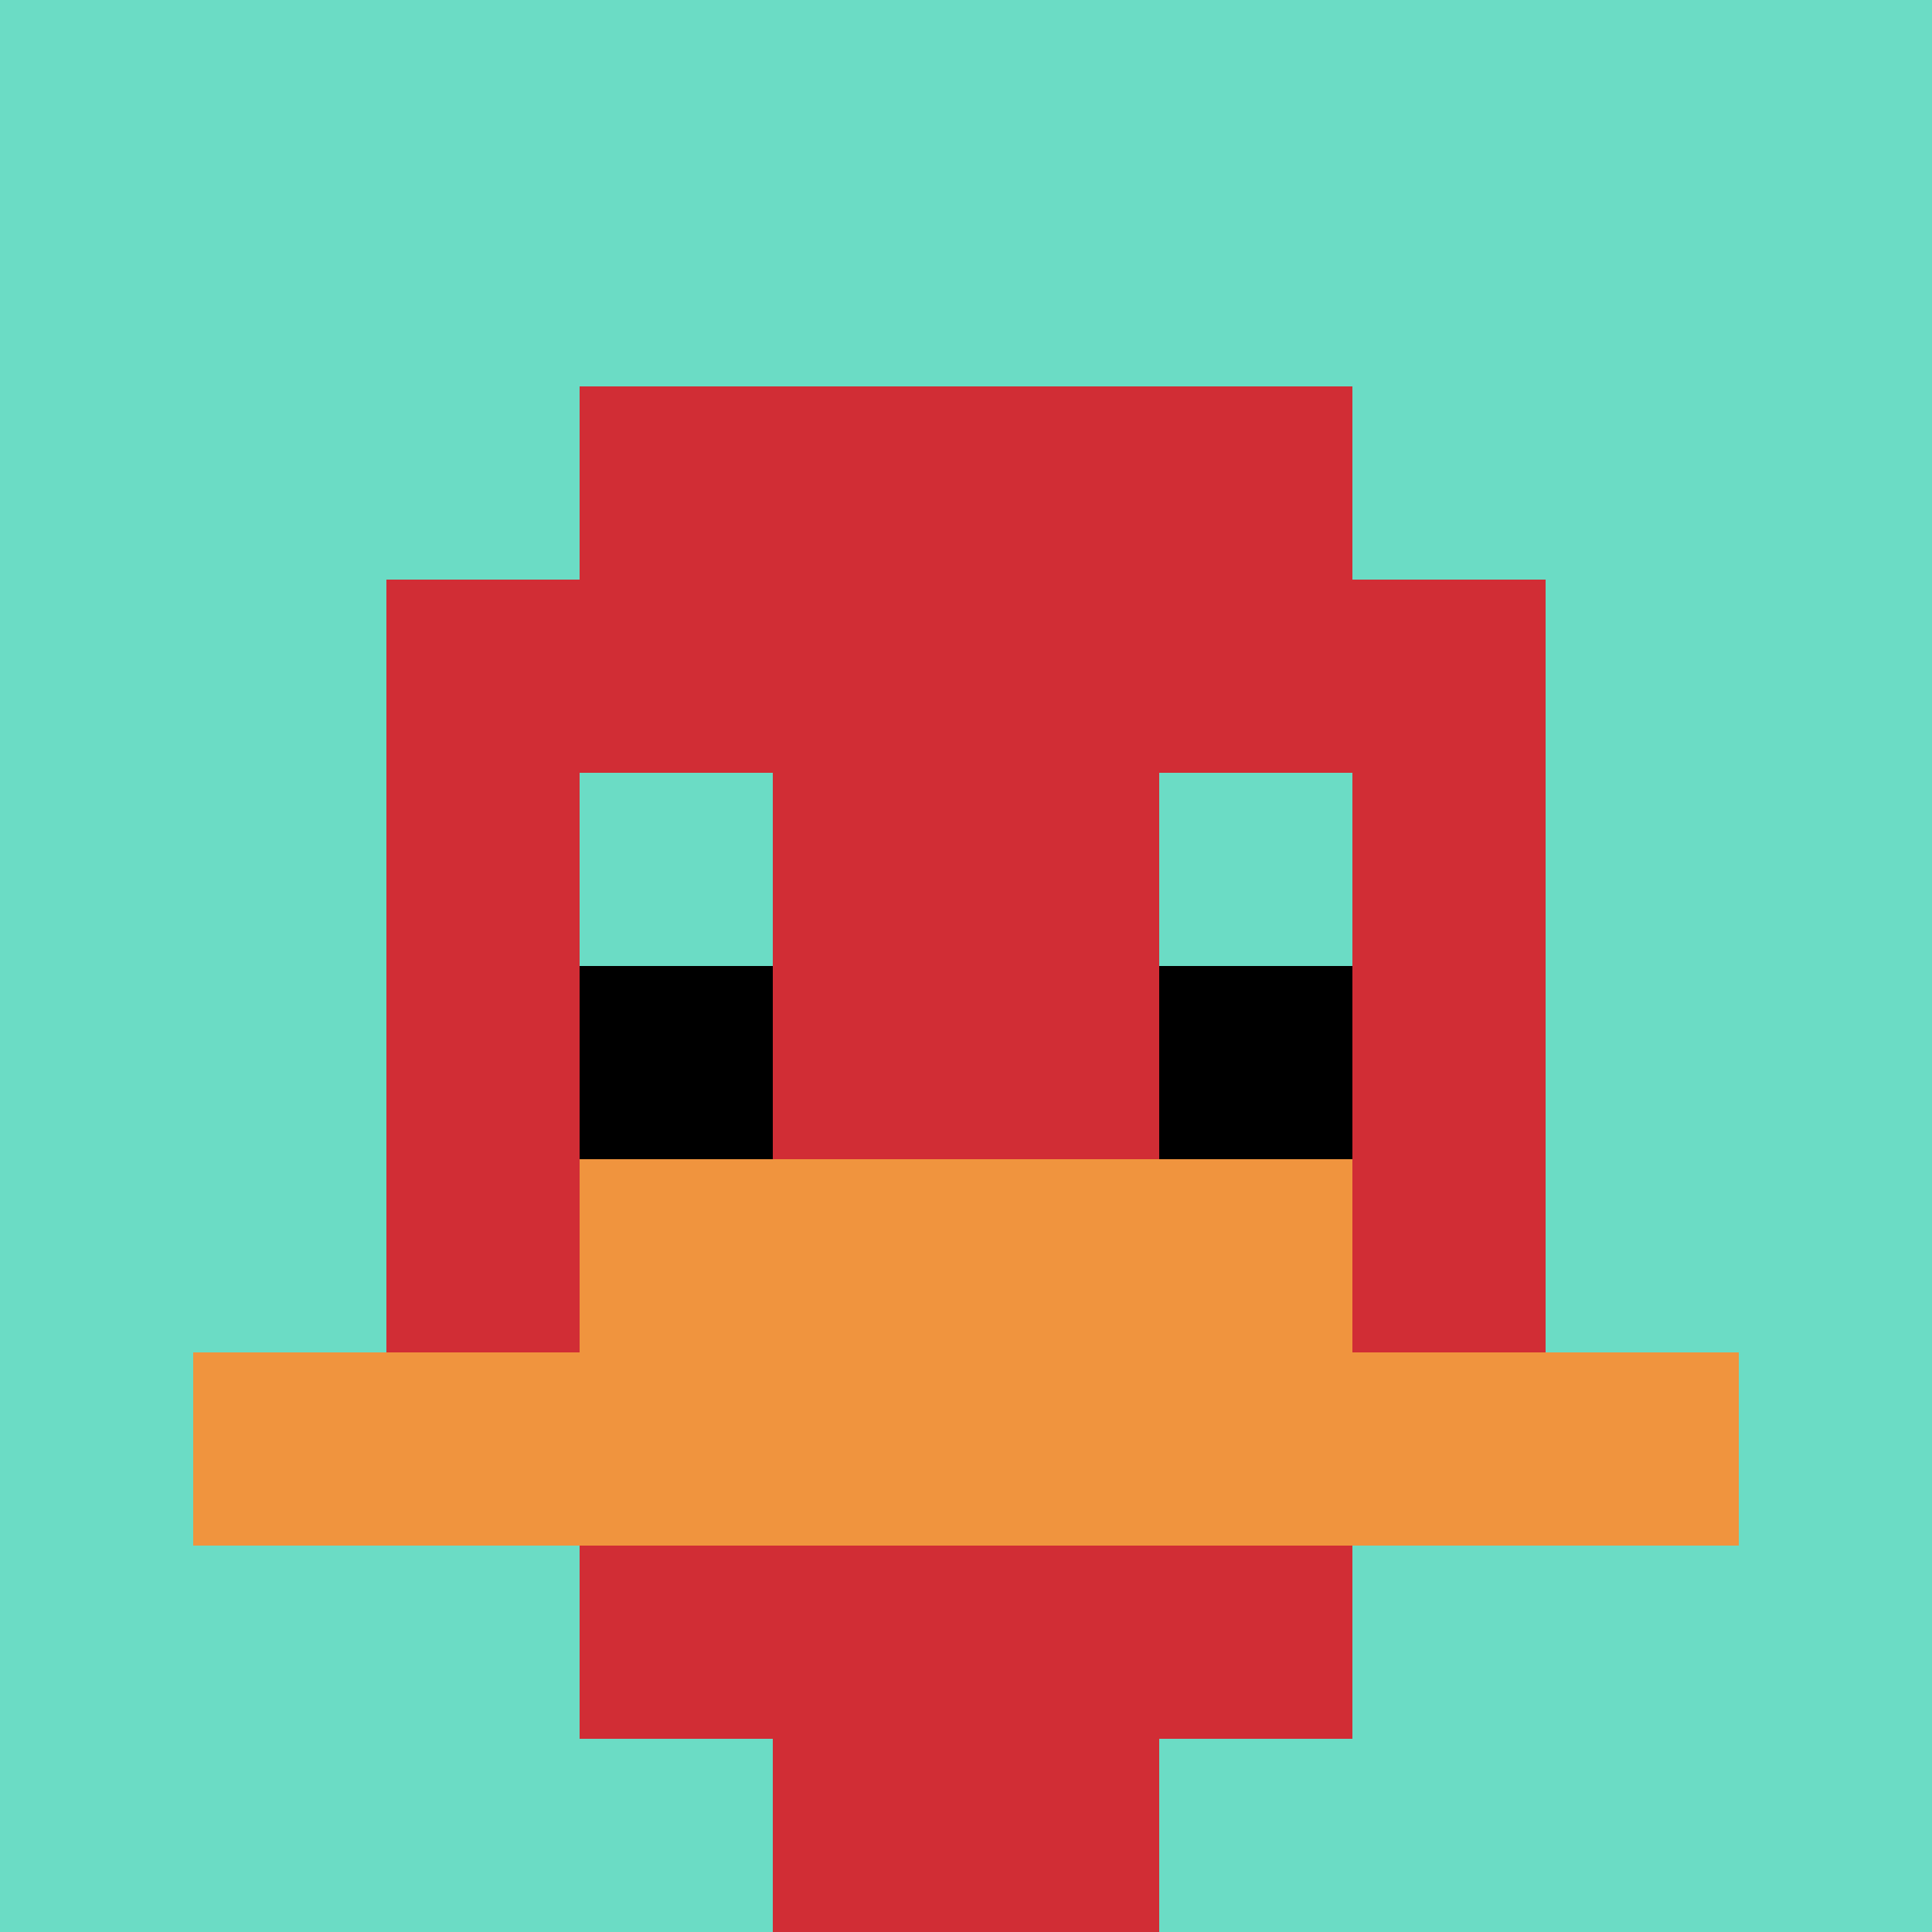 <svg xmlns="http://www.w3.org/2000/svg" version="1.1" width="786" height="786"><title>'goose-pfp-760924' by Dmitri Cherniak</title><desc>seed=760924
backgroundColor=#ffffff
padding=20
innerPadding=0
timeout=500
dimension=1
border=false
Save=function(){return n.handleSave()}
frame=6

Rendered at Wed Sep 11 2024 00:48:06 GMT+0500 (Екатеринбург, стандартное время)
Generated in &lt;1ms
</desc><defs></defs><rect width="100%" height="100%" fill="#ffffff"></rect><g><g id="0-0"><rect x="0" y="0" height="786" width="786" fill="#6BDCC5"></rect><g><rect id="0-0-3-2-4-7" x="235.8" y="157.2" width="314.4" height="550.2" fill="#D12D35"></rect><rect id="0-0-2-3-6-5" x="157.2" y="235.8" width="471.6" height="393" fill="#D12D35"></rect><rect id="0-0-4-8-2-2" x="314.4" y="628.8" width="157.2" height="157.2" fill="#D12D35"></rect><rect id="0-0-1-7-8-1" x="78.6" y="550.2" width="628.8" height="78.6" fill="#F0943E"></rect><rect id="0-0-3-6-4-2" x="235.8" y="471.6" width="314.4" height="157.2" fill="#F0943E"></rect><rect id="0-0-3-4-1-1" x="235.8" y="314.4" width="78.6" height="78.6" fill="#6BDCC5"></rect><rect id="0-0-6-4-1-1" x="471.6" y="314.4" width="78.6" height="78.6" fill="#6BDCC5"></rect><rect id="0-0-3-5-1-1" x="235.8" y="393" width="78.6" height="78.6" fill="#000000"></rect><rect id="0-0-6-5-1-1" x="471.6" y="393" width="78.6" height="78.6" fill="#000000"></rect></g><rect x="0" y="0" stroke="white" stroke-width="0" height="786" width="786" fill="none"></rect></g></g></svg>